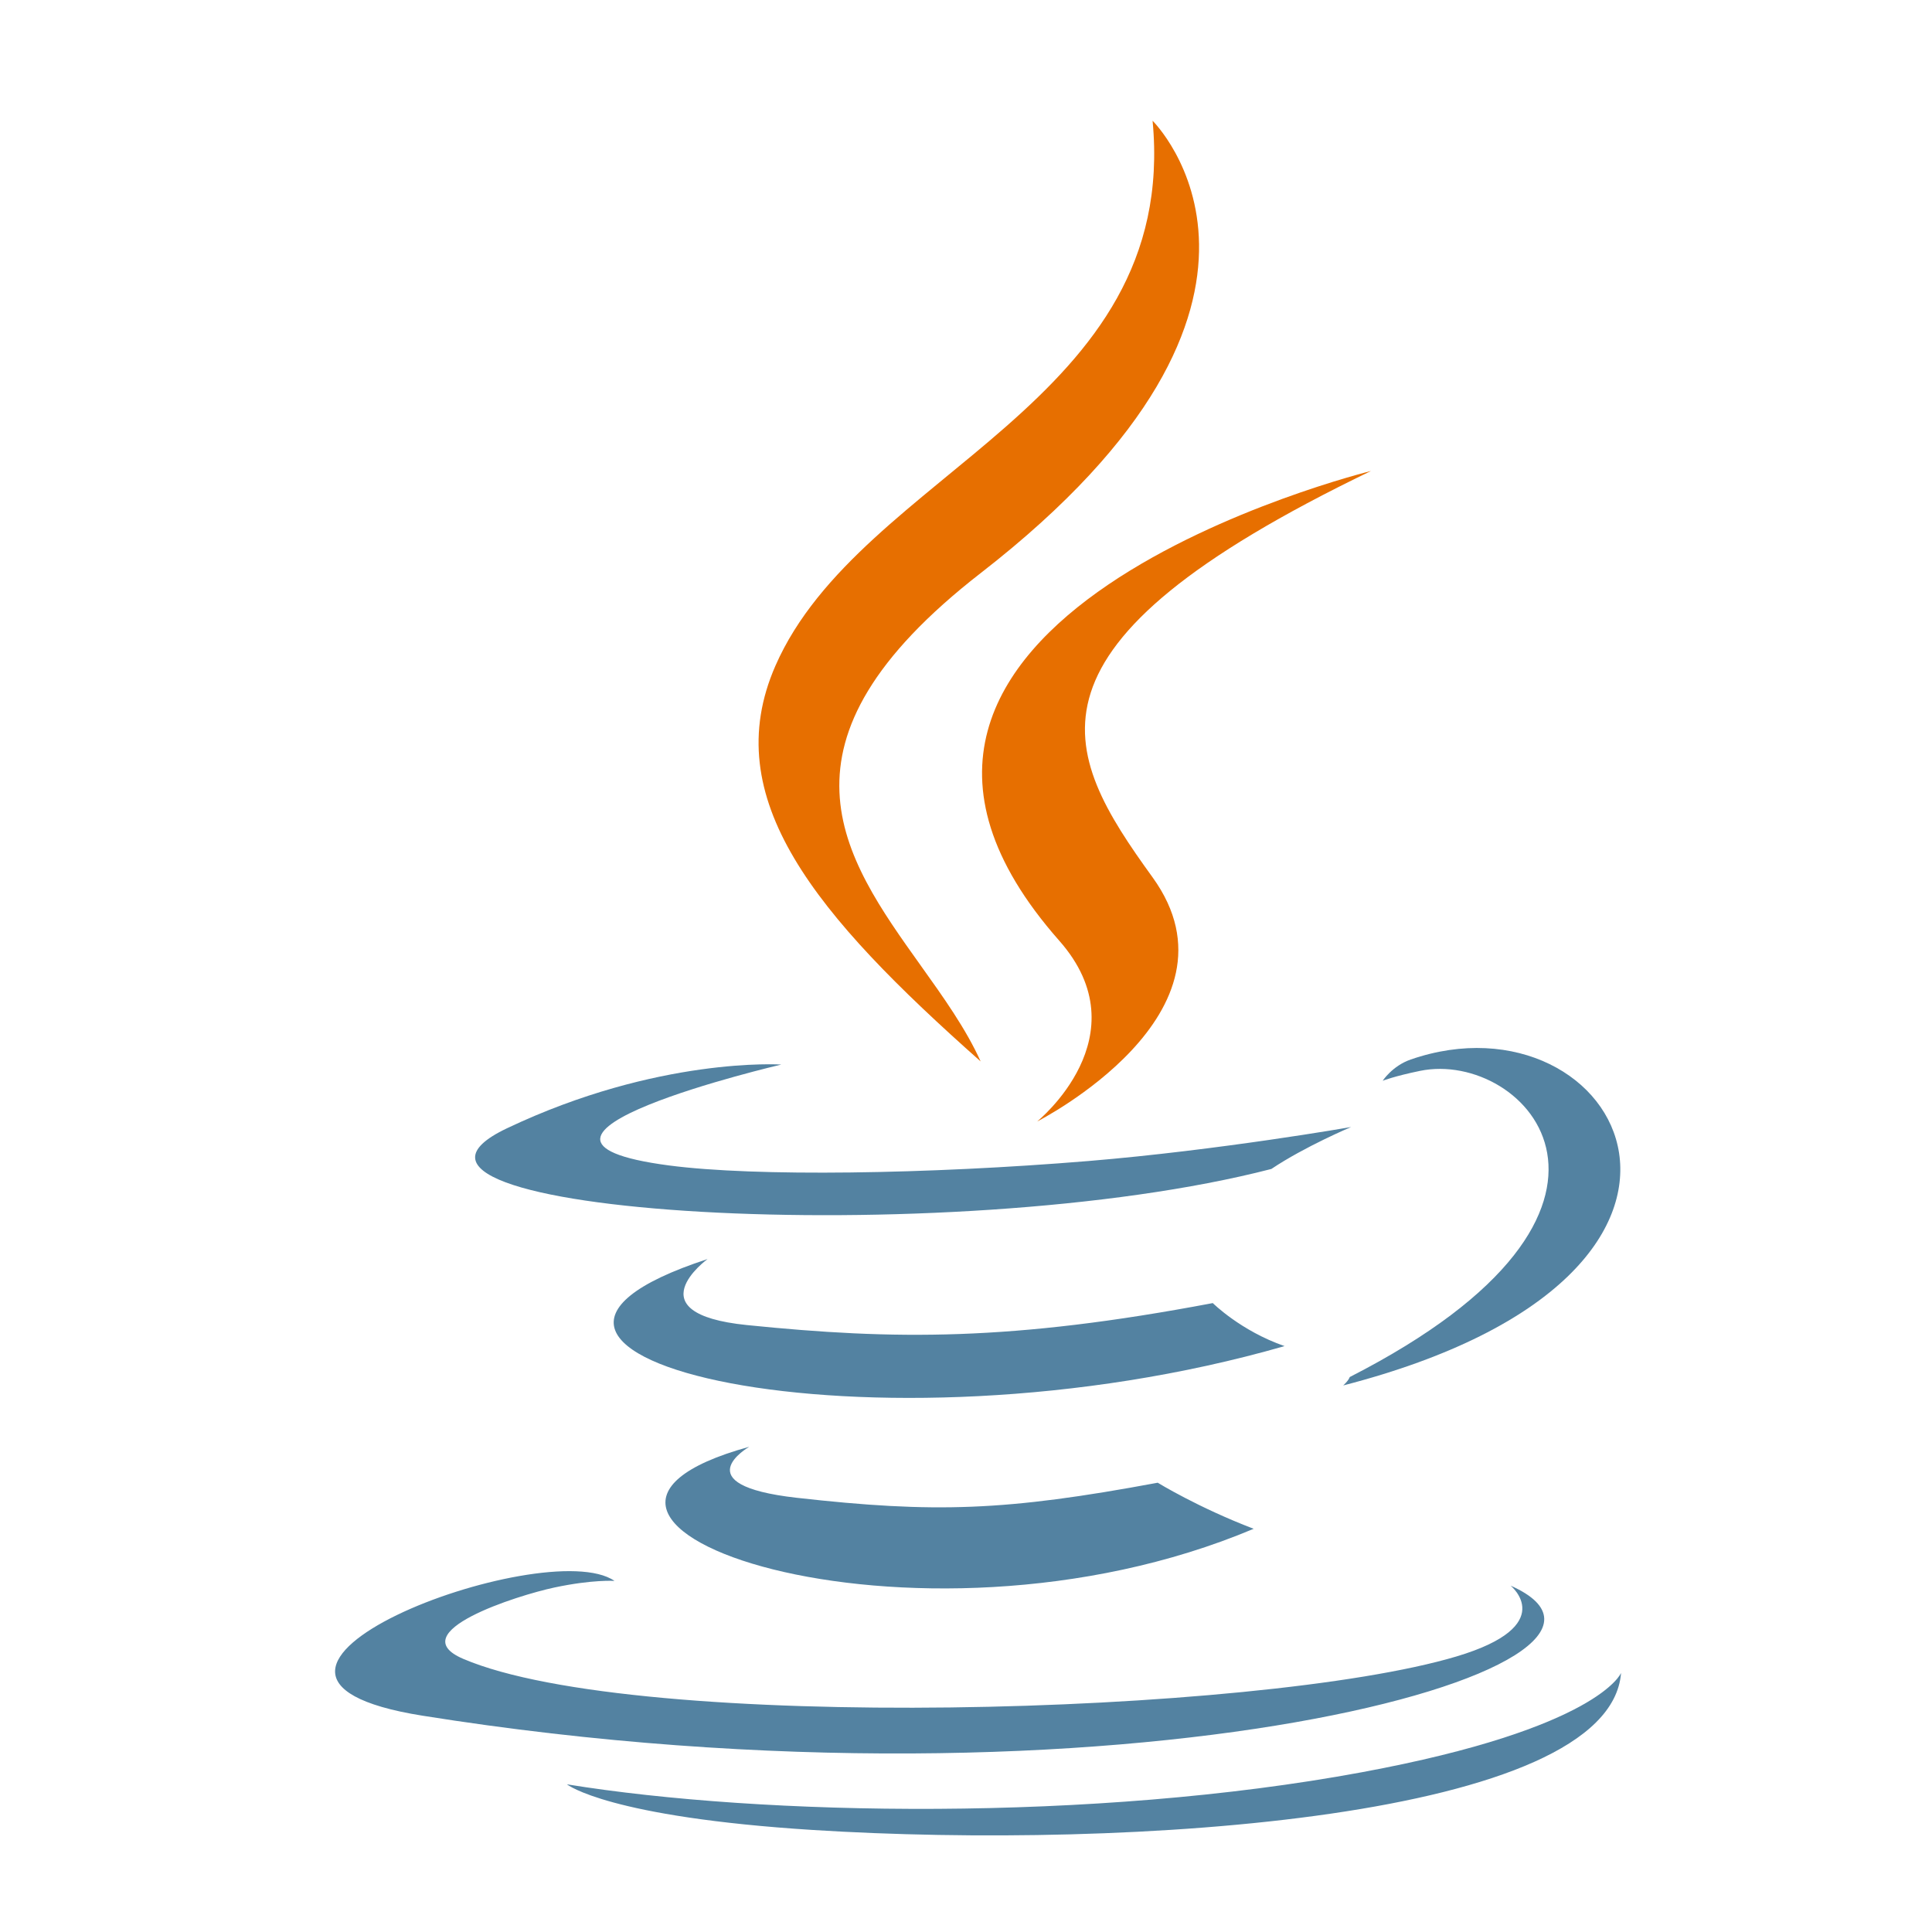 <?xml version="1.0" encoding="UTF-8" standalone="no"?><svg width="80" height="80" viewBox="0 0 80 80" fill="none" xmlns="http://www.w3.org/2000/svg">
<path d="M40.611 23.728C55.228 12.38 47.726 5 47.726 5C48.842 16.731 35.648 19.501 32.111 27.563C29.698 33.064 33.764 37.88 40.606 43.951C40.001 42.606 39.068 41.3 38.123 39.977C34.902 35.466 31.546 30.767 40.611 23.728Z" fill="#E76F00"/>
<path d="M42.944 46.44C42.944 46.44 47.341 42.892 43.859 38.949C32.053 25.572 56.771 19.502 56.771 19.502C41.68 26.772 43.933 31.087 47.726 36.329C51.787 41.951 42.944 46.44 42.944 46.44Z" fill="#E76F00"/>
<path d="M55.891 57.02C69.438 50.098 63.174 43.446 58.803 44.342C57.731 44.562 57.254 44.752 57.254 44.752C57.254 44.752 57.651 44.139 58.411 43.873C67.059 40.884 73.711 52.692 55.619 57.369C55.619 57.369 55.829 57.185 55.891 57.02Z" fill="#5382A1"/>
<path d="M27.704 48.259C19.229 47.146 32.352 44.081 32.352 44.081C32.352 44.081 27.256 43.743 20.988 46.722C13.577 50.248 39.32 51.851 52.645 48.404C54.031 47.474 55.946 46.668 55.946 46.668C55.946 46.668 50.493 47.625 45.062 48.076C38.417 48.623 31.283 48.73 27.704 48.259Z" fill="#5382A1"/>
<path d="M30.929 54.868C26.203 54.388 29.298 52.135 29.298 52.135C17.068 56.127 36.102 60.653 53.191 55.739C51.375 55.109 50.219 53.958 50.219 53.958C41.867 55.539 37.041 55.488 30.929 54.868Z" fill="#5382A1"/>
<path d="M32.989 62.02C28.266 61.486 31.025 59.908 31.025 59.908C19.923 62.959 37.778 69.26 51.912 63.304C49.597 62.418 47.939 61.396 47.939 61.396C41.634 62.57 38.71 62.662 32.989 62.02Z" fill="#5382A1"/>
<path d="M62.551 65.658C62.551 65.658 64.593 67.312 60.303 68.592C52.144 71.022 26.346 71.756 19.18 68.689C16.604 67.587 21.435 66.058 22.954 65.736C24.539 65.398 25.445 65.462 25.445 65.462C22.58 63.477 6.927 69.359 17.494 71.043C46.312 75.639 70.026 68.973 62.551 65.658Z" fill="#5382A1"/>
<path d="M67.125 69.272C66.652 75.323 46.685 76.595 33.682 75.777C25.2 75.242 23.5 73.905 23.475 73.885C31.593 75.202 45.281 75.441 56.379 73.387C66.216 71.566 67.125 69.272 67.125 69.272Z" fill="#5382A1"/>
</svg>
